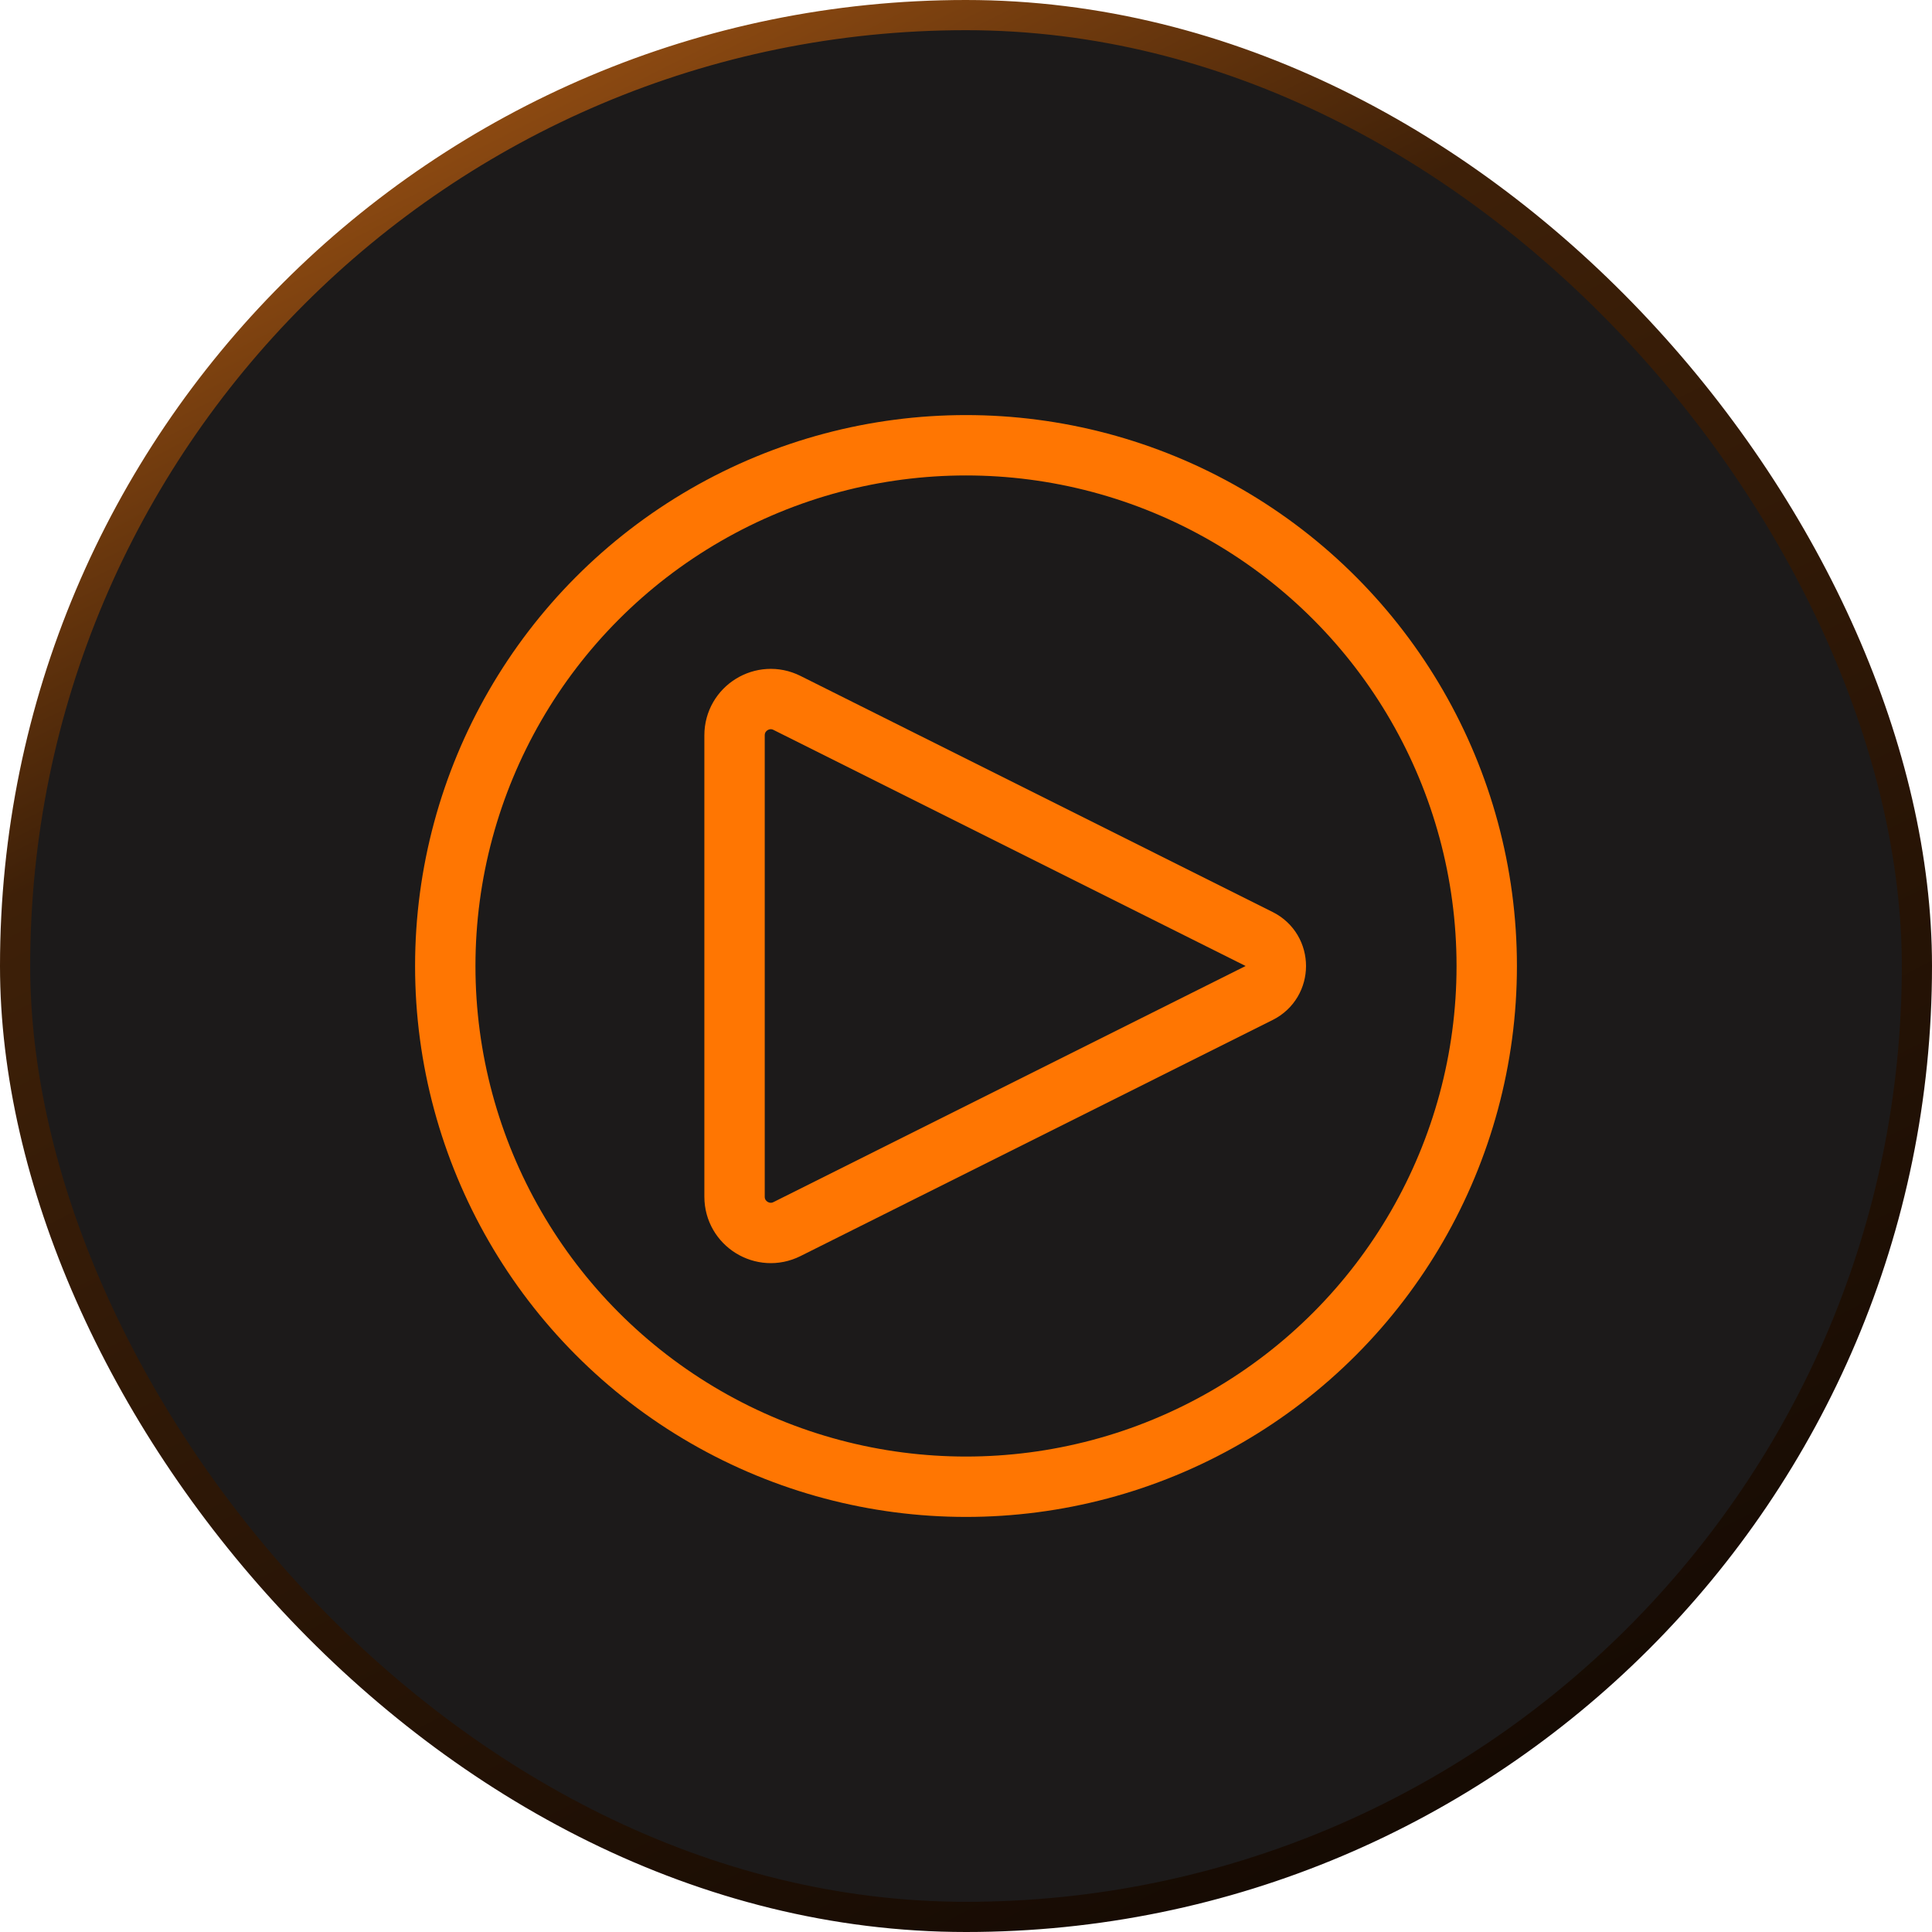 <svg width="64" height="64" viewBox="0 0 64 64" fill="none" xmlns="http://www.w3.org/2000/svg">
<rect x="0.5" y="0.5" width="63" height="63" rx="31.5" fill="#1C1A1A"/>
<rect x="0.5" y="0.5" width="63" height="63" rx="31.5" stroke="url(#paint0_linear_695_1479)"/>
<path d="M41.711 31.106L26.07 23.285C25.272 22.886 24.333 23.466 24.333 24.358V39.642C24.333 40.534 25.272 41.114 26.07 40.715L41.711 32.894C42.448 32.526 42.448 31.474 41.711 31.106Z" stroke="#FF7602" stroke-width="2" stroke-linecap="round" stroke-linejoin="round"/>
<circle cx="32" cy="32" r="17.25" stroke="#FF7602" stroke-width="2"/>
<defs>
<linearGradient id="paint0_linear_695_1479" x1="3.21984e-07" y1="-2.7" x2="40.869" y2="77.901" gradientUnits="userSpaceOnUse">
<stop stop-color="#CD6C19"/>
<stop offset="0.322" stop-color="#3E2008"/>
<stop offset="1" stop-color="#0B0502"/>
</linearGradient>
</defs>
</svg>
